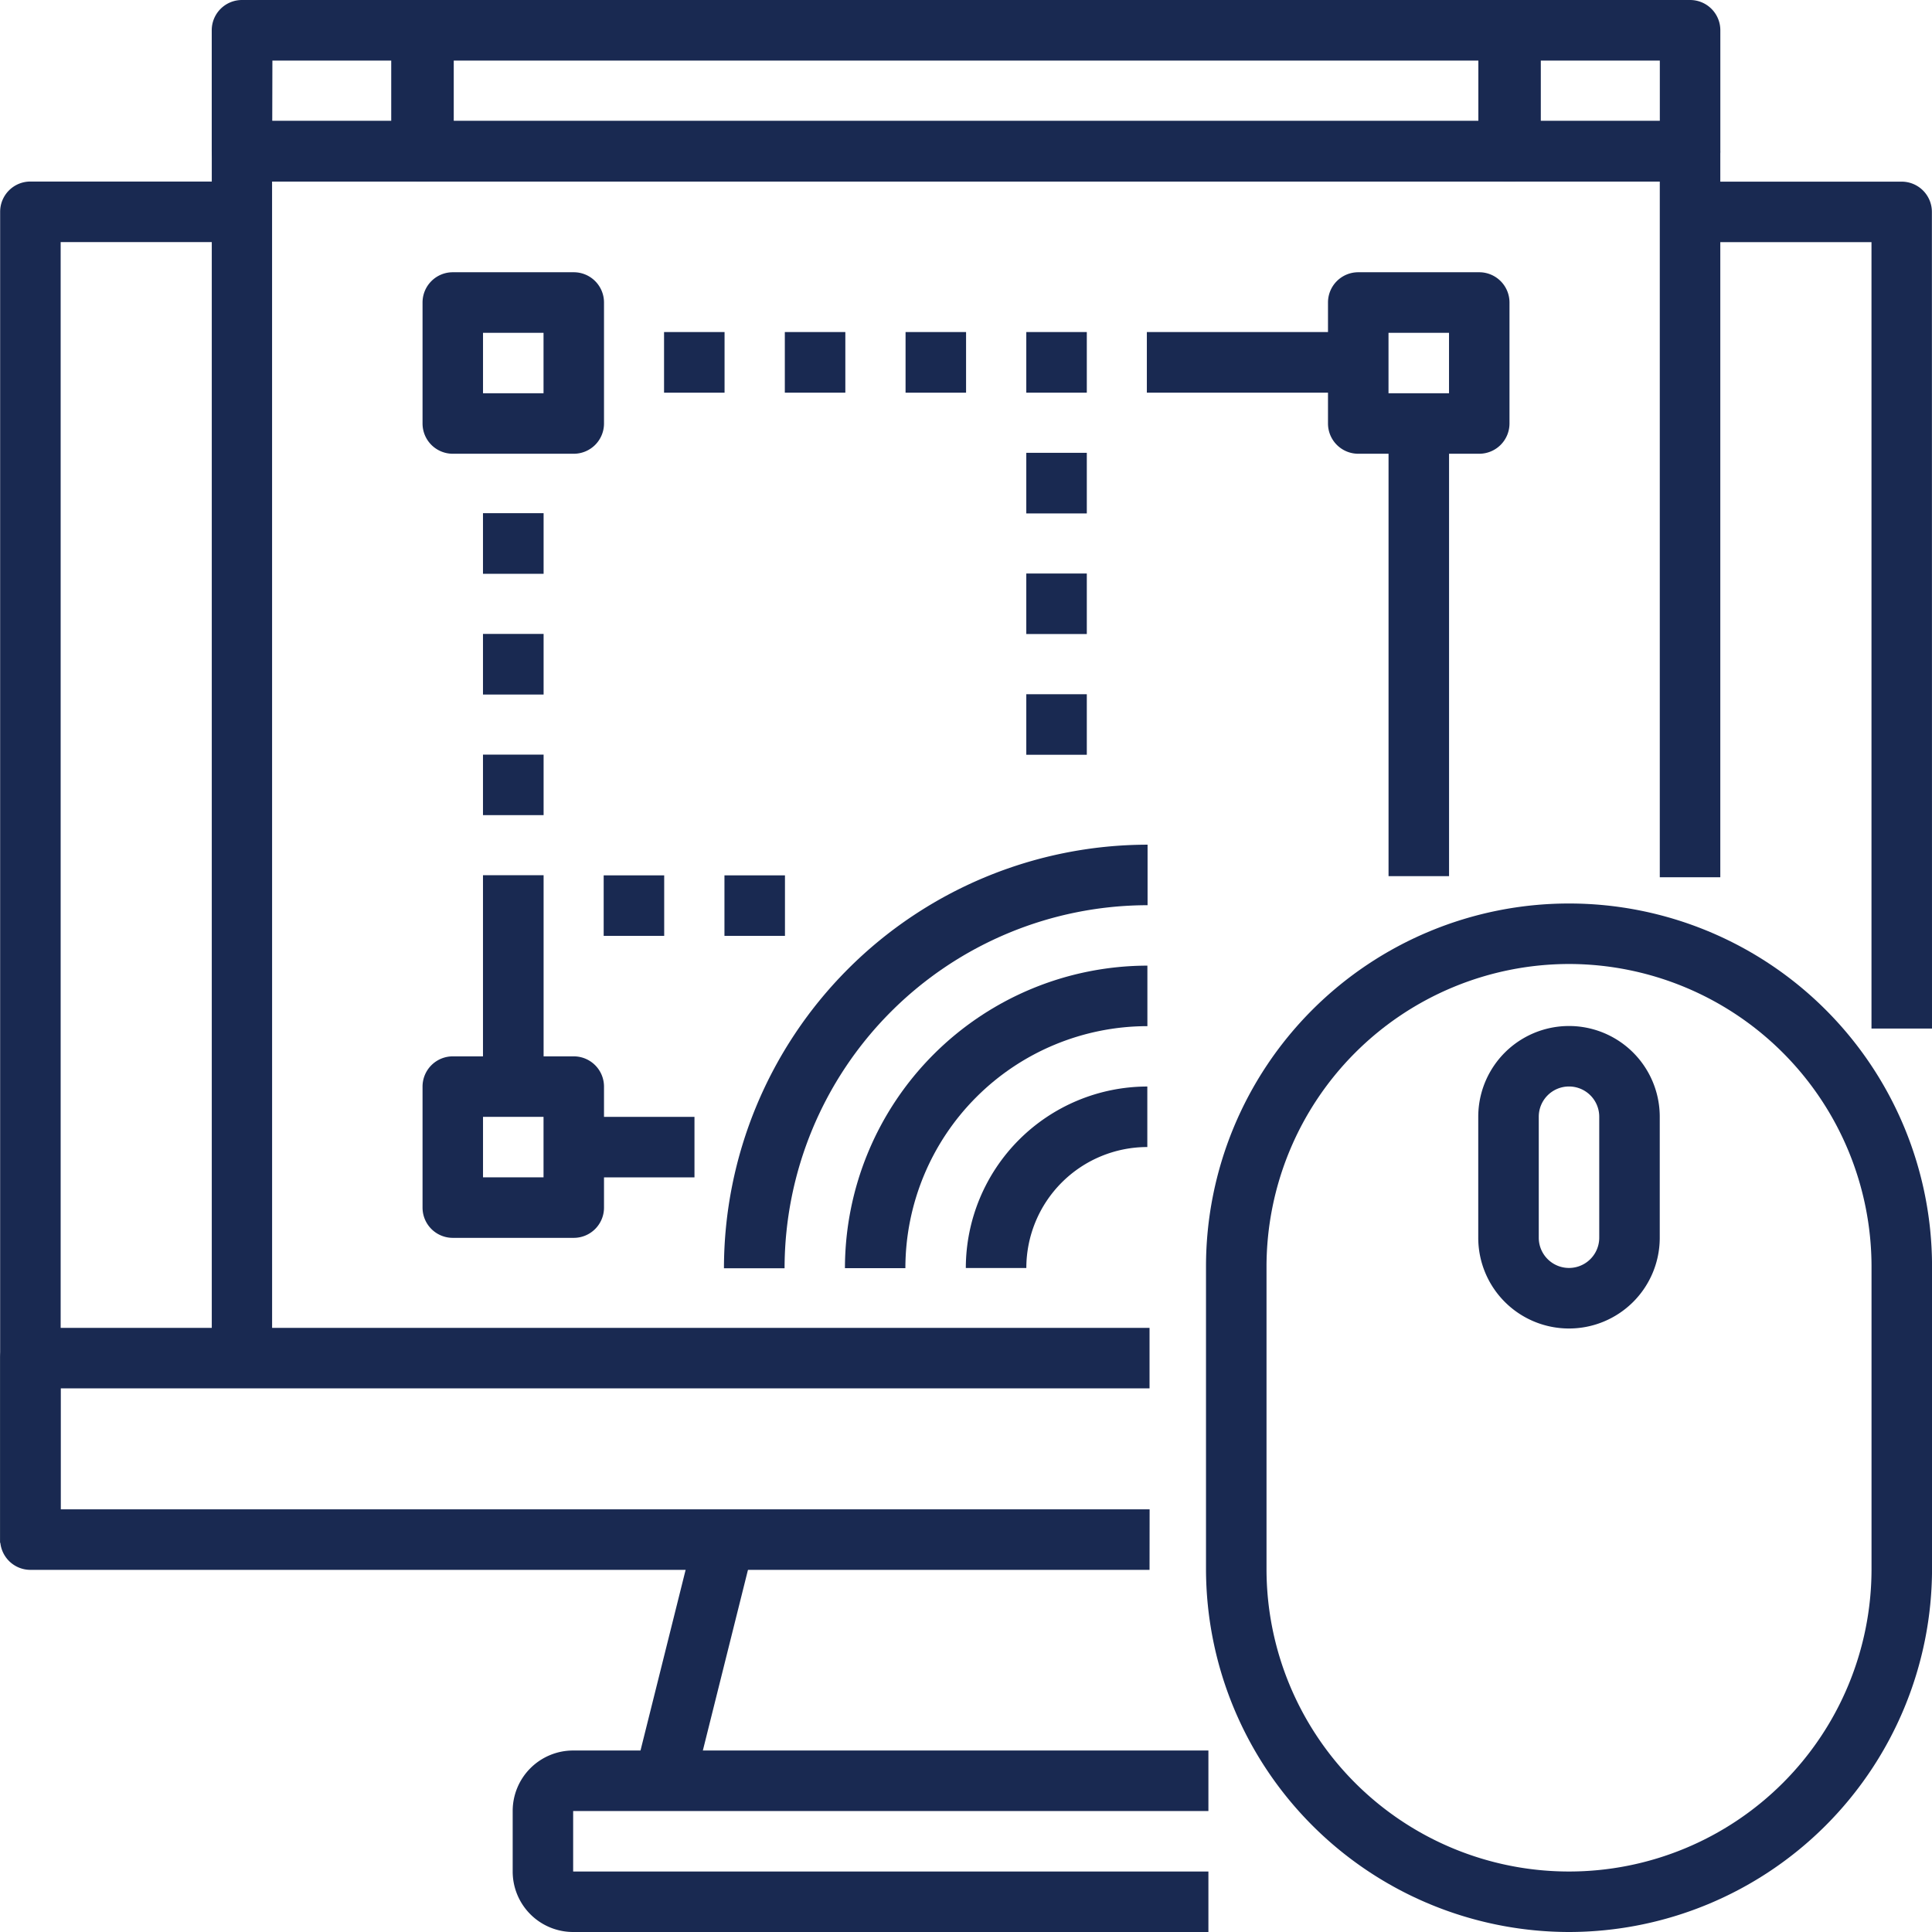 <svg xmlns="http://www.w3.org/2000/svg" xmlns:xlink="http://www.w3.org/1999/xlink" width="53.862" height="53.862" viewBox="0 0 53.862 53.862">
  <defs>
    <clipPath id="clip-path">
      <path id="Path_77791" data-name="Path 77791" d="M265,568h19.489v5.105H265Z" transform="translate(-265 -568)" fill="#192951"/>
    </clipPath>
    <clipPath id="clip-path-2">
      <path id="Path_77793" data-name="Path 77793" d="M553,183h6.815v23.706H553Z" transform="translate(-553 -183)" fill="#192951"/>
    </clipPath>
    <clipPath id="clip-path-3">
      <path id="Path_77795" data-name="Path 77795" d="M139.21,183h6.814v38.067H139.21Z" transform="translate(-139.21 -183)" fill="#192951"/>
    </clipPath>
    <clipPath id="clip-path-4">
      <path id="Path_77797" data-name="Path 77797" d="M139.21,464h32.116v6.838H139.21Z" transform="translate(-139.21 -464)" fill="#192951"/>
    </clipPath>
    <clipPath id="clip-path-5">
      <path id="Path_77800" data-name="Path 77800" d="M235,139.21h32.14v5.1H235Z" transform="translate(-235 -139.21)" fill="#192951"/>
    </clipPath>
    <clipPath id="clip-path-6">
      <path id="Path_77802" data-name="Path 77802" d="M191,139.21h6.838v5.1H191Z" transform="translate(-191 -139.21)" fill="#192951"/>
    </clipPath>
    <clipPath id="clip-path-7">
      <path id="Path_77804" data-name="Path 77804" d="M501,139.21h6.838v5.1H501Z" transform="translate(-501 -139.21)" fill="#192951"/>
    </clipPath>
    <clipPath id="clip-path-8">
      <path id="Path_77806" data-name="Path 77806" d="M435,361h20.263v28.7H435Z" transform="translate(-435 -361)" fill="#192951"/>
    </clipPath>
  </defs>
  <g id="graphics" transform="translate(-139.21 -139.21)">
    <path id="Path_77789" data-name="Path 77789" d="M294.83,521.548l1.685-6.747,1.636.409-1.685,6.747Z" transform="translate(-137.923 -332.897)" fill="#192951"/>
    <g id="Group_7706" data-name="Group 7706" transform="translate(153.5 187.967)" clip-path="url(#clip-path)">
      <path id="Path_77790" data-name="Path 77790" d="M284.41,573.451H266.7a1.686,1.686,0,0,1-1.686-1.687v-1.687a1.686,1.686,0,0,1,1.686-1.686h17.71v1.687H266.7v1.687h17.71Z" transform="translate(-265.011 -568.346)" fill="#192951"/>
    </g>
    <g id="Group_7707" data-name="Group 7707" transform="translate(186.258 144.201)" clip-path="url(#clip-path-2)">
      <path id="Path_77792" data-name="Path 77792" d="M560.338,207.223h-1.687V185.3h-5.06v-1.687h5.9a.844.844,0,0,1,.844.843Z" transform="translate(-553.524 -183.54)" fill="#192951"/>
    </g>
    <g id="Group_7708" data-name="Group 7708" transform="translate(139.21 144.201)" clip-path="url(#clip-path-3)">
      <path id="Path_77794" data-name="Path 77794" d="M140.9,221.563h-1.687V184.455a.843.843,0,0,1,.843-.843h5.9V185.3H140.9Z" transform="translate(-139.209 -183.542)" fill="#192951"/>
    </g>
    <g id="Group_7709" data-name="Group 7709" transform="translate(139.21 176.138)" clip-path="url(#clip-path-4)">
      <path id="Path_77796" data-name="Path 77796" d="M171.259,471.548h-31.2a.843.843,0,0,1-.843-.843v-5.06a.843.843,0,0,1,.843-.844h31.2v1.687H140.9v3.373h30.361Z" transform="translate(-139.211 -464.71)" fill="#192951"/>
    </g>
    <path id="Path_77798" data-name="Path 77798" d="M192.691,203.386h-1.682V169.651a.842.842,0,0,1,.841-.844h40.37v1.687H192.69Z" transform="translate(-45.895 -26.224)" fill="#192951"/>
    <g id="Group_7710" data-name="Group 7710" transform="translate(150.071 139.21)" clip-path="url(#clip-path-5)">
      <path id="Path_77799" data-name="Path 77799" d="M266.612,144.271H236.251a.843.843,0,0,1-.844-.843v-3.374a.843.843,0,0,1,.844-.843h30.361a.844.844,0,0,1,.844.843v3.374a.844.844,0,0,1-.844.843Zm-29.518-1.687h28.674V140.9H237.095Z" transform="translate(-235.361 -139.211)" fill="#192951"/>
    </g>
    <g id="Group_7711" data-name="Group 7711" transform="translate(145.113 139.21)" clip-path="url(#clip-path-6)">
      <path id="Path_77801" data-name="Path 77801" d="M196.913,144.271h-5.06a.843.843,0,0,1-.844-.843v-3.374a.843.843,0,0,1,.844-.843h5.06a.844.844,0,0,1,.843.843v3.374a.844.844,0,0,1-.843.843Zm-4.217-1.687h3.373V140.9H192.7Z" transform="translate(-191.009 -139.211)" fill="#192951"/>
    </g>
    <g id="Group_7712" data-name="Group 7712" transform="translate(180.331 139.21)" clip-path="url(#clip-path-7)">
      <path id="Path_77803" data-name="Path 77803" d="M507.7,144.271h-5.06a.843.843,0,0,1-.843-.843v-3.374a.843.843,0,0,1,.843-.843h5.06a.843.843,0,0,1,.843.843v3.374a.843.843,0,0,1-.843.843Zm-4.217-1.687h3.373V140.9H503.48Z" transform="translate(-501.703 -139.211)" fill="#192951"/>
    </g>
    <g id="Group_7713" data-name="Group 7713" transform="translate(172.809 164.375)" clip-path="url(#clip-path-8)">
      <path id="Path_77805" data-name="Path 77805" d="M445.323,389.875a10.131,10.131,0,0,1-10.12-10.12v-8.433a10.12,10.12,0,1,1,20.241,0v8.433a10.131,10.131,0,0,1-10.12,10.12Zm0-26.987h0a8.443,8.443,0,0,0-8.433,8.434v8.433a8.433,8.433,0,0,0,16.867,0v-8.433a8.443,8.443,0,0,0-8.433-8.434Z" transform="translate(-435.18 -361.178)" fill="#192951"/>
    </g>
    <path id="Path_77807" data-name="Path 77807" d="M546.2,176.21h1.687v20.24H546.2Z" transform="translate(-360.717 -32.783)" fill="#192951"/>
    <path id="Path_77808" data-name="Path 77808" d="M504.331,399.236a2.529,2.529,0,0,1-2.53-2.53v-3.373a2.53,2.53,0,1,1,5.06,0v3.373a2.53,2.53,0,0,1-2.53,2.53Zm0-6.747h0a.843.843,0,0,0-.843.843v3.373a.843.843,0,1,0,1.686,0v-3.373a.843.843,0,0,0-.843-.843Z" transform="translate(-321.379 -222.989)" fill="#192951"/>
    <path id="Path_77809" data-name="Path 77809" d="M377.686,410.661H376a5.066,5.066,0,0,1,5.06-5.06v1.687h0a3.374,3.374,0,0,0-3.373,3.374Z" transform="translate(-209.864 -236.1)" fill="#192951"/>
    <path id="Path_77810" data-name="Path 77810" d="M348.086,384.434H346.4A8.444,8.444,0,0,1,354.832,376v1.687a6.754,6.754,0,0,0-6.747,6.747Z" transform="translate(-183.634 -209.869)" fill="#192951"/>
    <path id="Path_77811" data-name="Path 77811" d="M318.489,358.209H316.8A11.82,11.82,0,0,1,328.61,346.4v1.687a10.132,10.132,0,0,0-10.12,10.12Z" transform="translate(-157.407 -183.641)" fill="#192951"/>
    <path id="Path_77812" data-name="Path 77812" d="M247.02,210.871h-3.373a.843.843,0,0,1-.843-.843v-3.374a.843.843,0,0,1,.843-.843h3.373a.843.843,0,0,1,.843.843v3.374a.843.843,0,0,1-.843.843Zm-2.53-1.687h1.687V207.5H244.49Z" transform="translate(-91.814 -59.011)" fill="#192951"/>
    <path id="Path_77813" data-name="Path 77813" d="M247.02,403.262h-3.373a.843.843,0,0,1-.843-.843v-3.373a.843.843,0,0,1,.843-.844h3.373a.843.843,0,0,1,.843.844v3.373a.843.843,0,0,1-.843.843Zm-2.53-1.687h1.687v-1.686H244.49Z" transform="translate(-91.814 -229.542)" fill="#192951"/>
    <path id="Path_77814" data-name="Path 77814" d="M469.017,210.871h-3.373a.843.843,0,0,1-.844-.843v-3.374a.843.843,0,0,1,.844-.843h3.373a.844.844,0,0,1,.843.843v3.374a.844.844,0,0,1-.843.843Zm-2.53-1.687h1.687V207.5h-1.687Z" transform="translate(-288.567 -59.011)" fill="#192951"/>
    <path id="Path_77815" data-name="Path 77815" d="M420.4,220.61h5.9V222.3h-5.9Z" transform="translate(-249.217 -72.143)" fill="#192951"/>
    <path id="Path_77816" data-name="Path 77816" d="M479.6,242.81h1.687v12.651H479.6Z" transform="translate(-301.679 -91.825)" fill="#192951"/>
    <path id="Path_77817" data-name="Path 77817" d="M279.8,413h3.373v1.687H279.8Z" transform="translate(-124.602 -242.653)" fill="#192951"/>
    <path id="Path_77818" data-name="Path 77818" d="M390.8,309.4h1.687v1.687H390.8Z" transform="translate(-222.978 -150.835)" fill="#192951"/>
    <path id="Path_77819" data-name="Path 77819" d="M390.8,279.8h1.687v1.687H390.8Z" transform="translate(-222.978 -124.601)" fill="#192951"/>
    <path id="Path_77820" data-name="Path 77820" d="M390.8,250.21h1.687V251.9H390.8Z" transform="translate(-222.978 -98.376)" fill="#192951"/>
    <path id="Path_77821" data-name="Path 77821" d="M257.61,324.2H259.3v1.687H257.61Z" transform="translate(-104.935 -163.952)" fill="#192951"/>
    <path id="Path_77822" data-name="Path 77822" d="M257.61,294.61H259.3V296.3H257.61Z" transform="translate(-104.935 -137.727)" fill="#192951"/>
    <path id="Path_77823" data-name="Path 77823" d="M257.61,265.01H259.3V266.7H257.61Z" transform="translate(-104.935 -111.493)" fill="#192951"/>
    <path id="Path_77824" data-name="Path 77824" d="M390.8,220.61h1.687V222.3H390.8Z" transform="translate(-222.978 -72.143)" fill="#192951"/>
    <path id="Path_77825" data-name="Path 77825" d="M361.2,220.61h1.687V222.3H361.2Z" transform="translate(-196.744 -72.143)" fill="#192951"/>
    <path id="Path_77826" data-name="Path 77826" d="M331.6,220.61h1.687V222.3H331.6Z" transform="translate(-170.51 -72.143)" fill="#192951"/>
    <path id="Path_77827" data-name="Path 77827" d="M302,220.61h1.687V222.3H302Z" transform="translate(-144.277 -72.143)" fill="#192951"/>
    <path id="Path_77828" data-name="Path 77828" d="M316.8,353.8h1.687v1.687H316.8Z" transform="translate(-157.393 -190.186)" fill="#192951"/>
    <path id="Path_77829" data-name="Path 77829" d="M287.2,353.8h1.687v1.687H287.2Z" transform="translate(-131.16 -190.186)" fill="#192951"/>
    <path id="Path_77830" data-name="Path 77830" d="M257.61,353.8H259.3v5.9H257.61Z" transform="translate(-104.935 -190.19)" fill="#192951"/>
  </g>
</svg>
